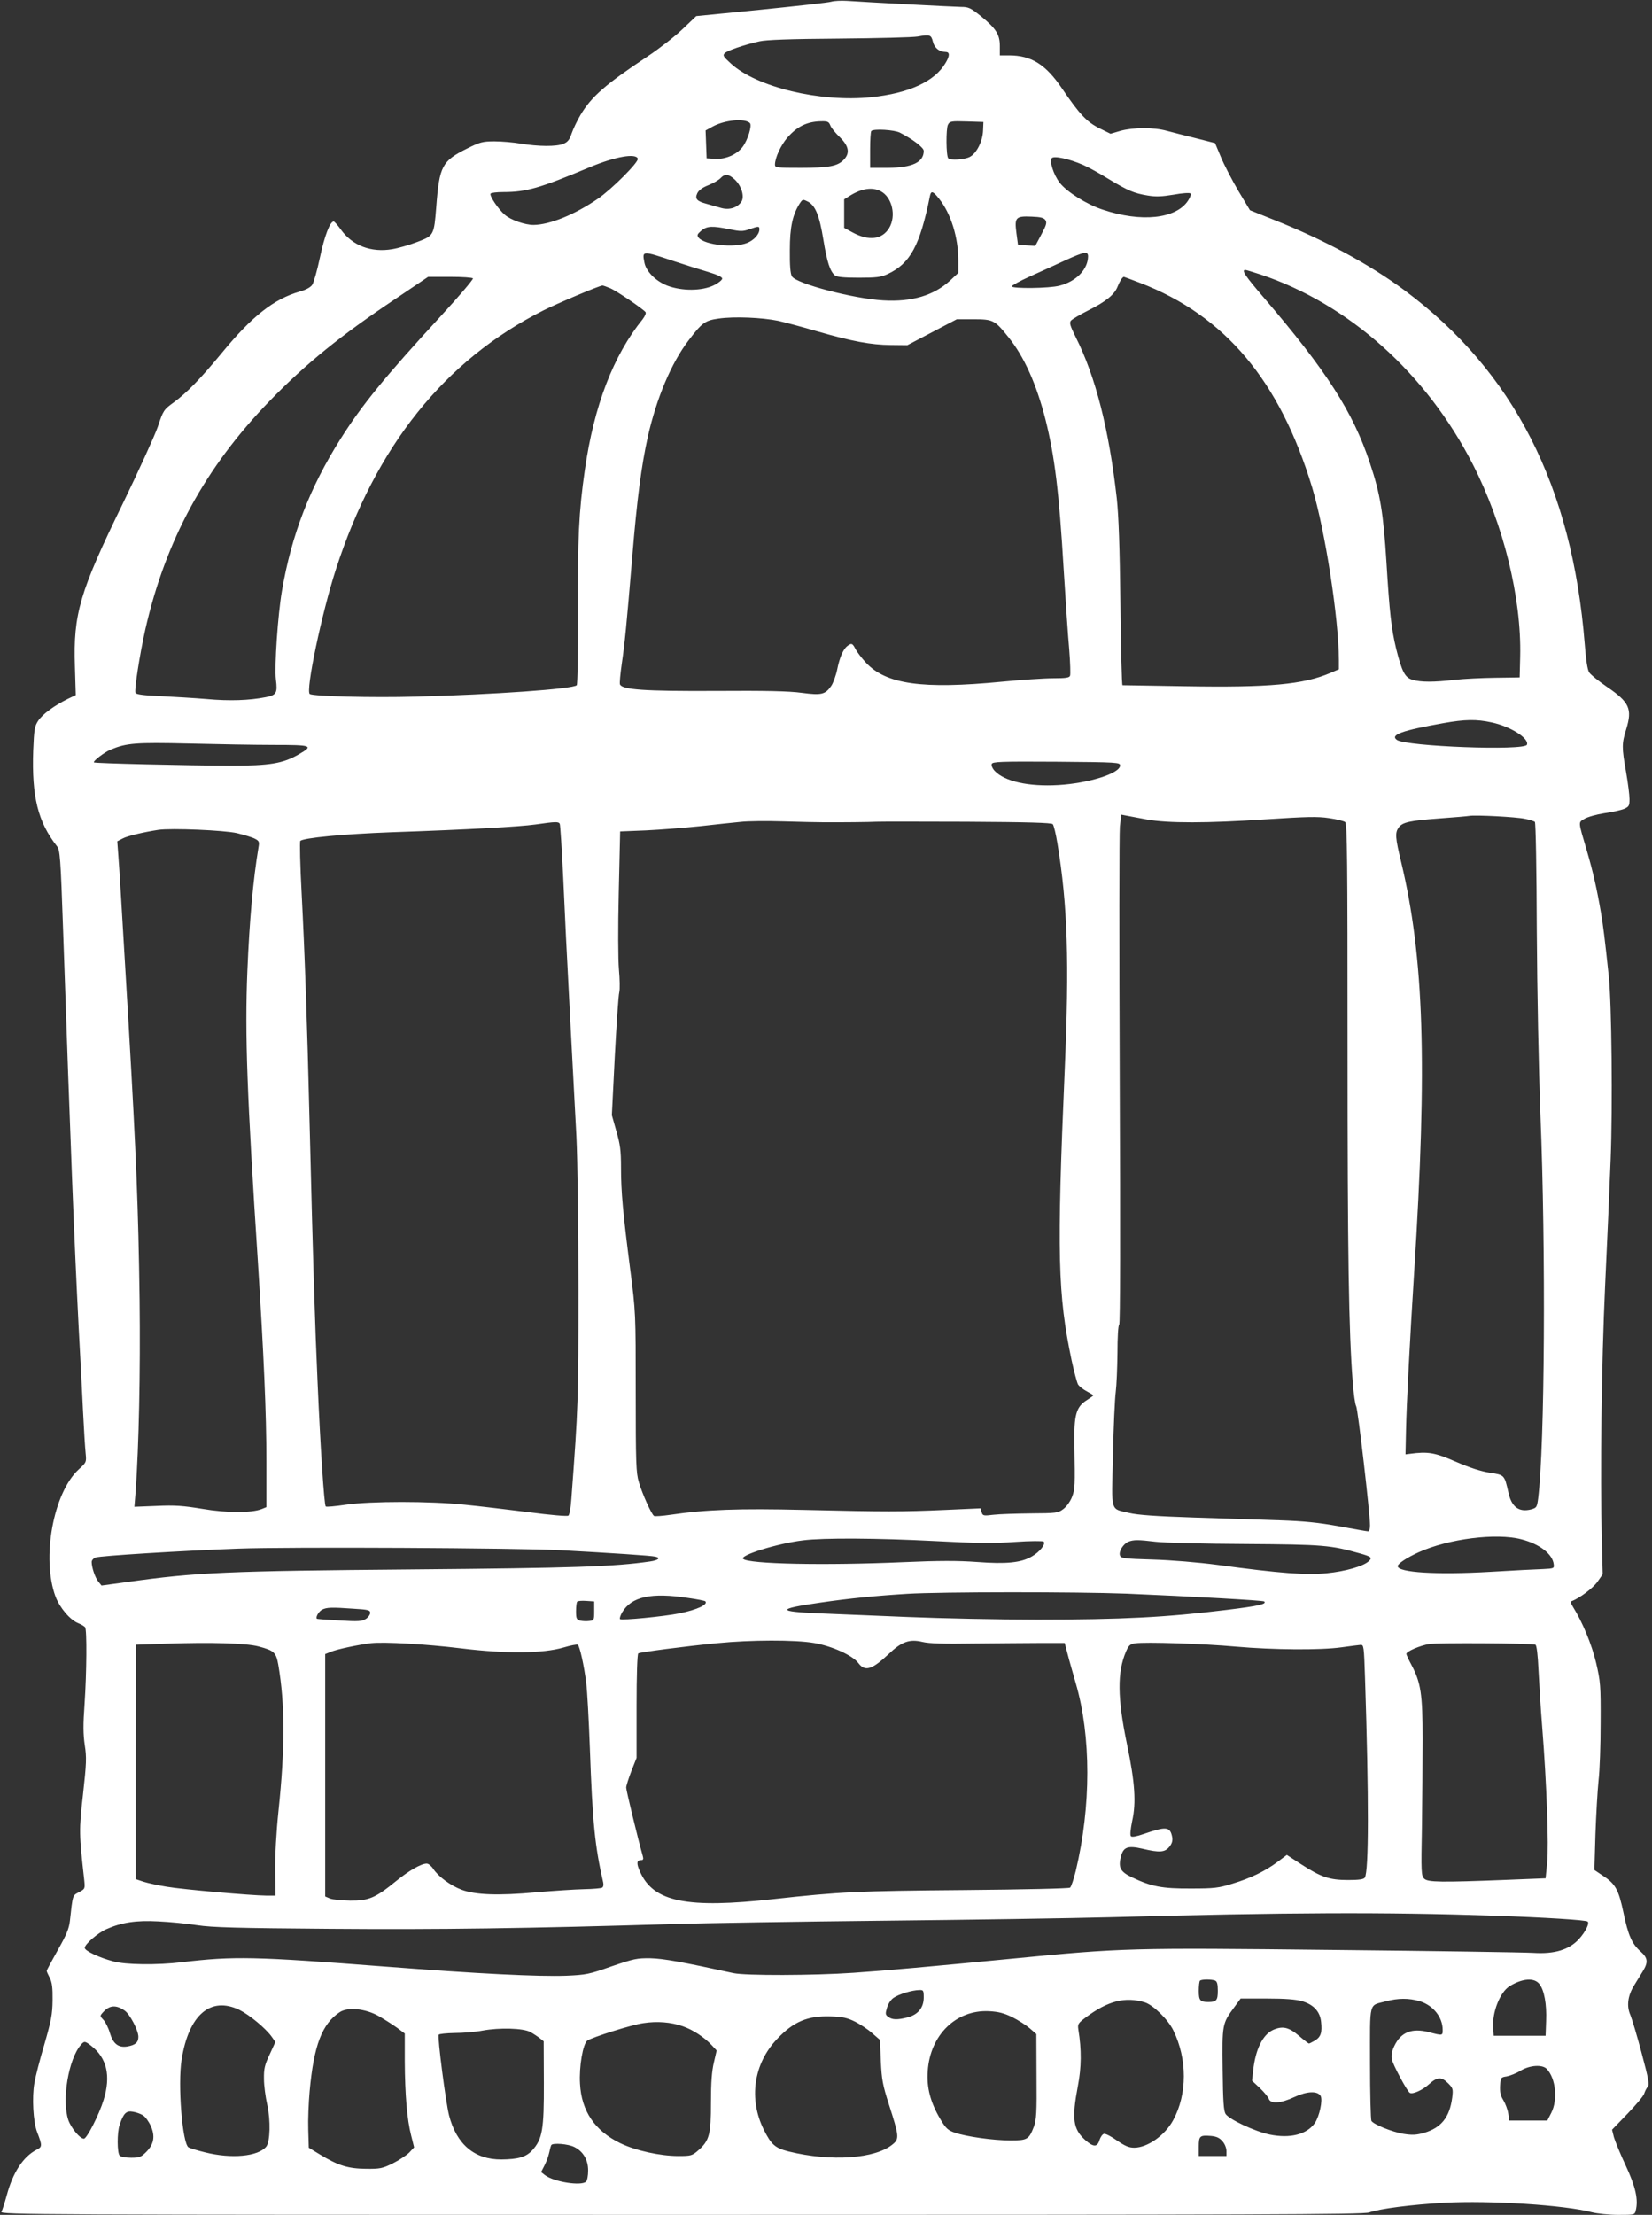 <?xml version="1.0" standalone="no"?>
<!DOCTYPE svg PUBLIC "-//W3C//DTD SVG 20010904//EN"
 "http://www.w3.org/TR/2001/REC-SVG-20010904/DTD/svg10.dtd">
<svg version="1.0" xmlns="http://www.w3.org/2000/svg"
 width="955pt" height="1280pt" viewBox="0 0 955 1280"
 preserveAspectRatio="xMidYMid meet">
<rect x="0" y="0" width="955" height="1280" fill="#333333" stroke="none"/>
<g transform="translate(0,1280) scale(0.1,-0.1)"
fill="#ffffff" stroke="none">
<path d="M4805 12790 c-16 -5 -199 -25 -405 -46 l-375 -37 -80 -76 c-44 -42
-134 -112 -200 -156 -244 -162 -325 -232 -389 -339 -19 -32 -42 -80 -51 -106
-12 -37 -23 -51 -48 -61 -39 -17 -146 -16 -247 1 -41 7 -109 13 -151 13 -69 0
-84 -4 -160 -42 -144 -72 -159 -101 -177 -336 -13 -165 -14 -167 -109 -203
-44 -17 -109 -36 -145 -42 -122 -21 -231 20 -298 114 -18 25 -37 46 -41 46
-21 0 -53 -83 -79 -206 -16 -75 -36 -147 -45 -160 -9 -14 -36 -29 -72 -39
-150 -43 -276 -142 -451 -355 -123 -149 -203 -231 -277 -285 -59 -43 -61 -46
-93 -142 -19 -54 -110 -253 -202 -443 -249 -510 -287 -638 -277 -941 l5 -166
-46 -22 c-77 -38 -146 -88 -171 -126 -21 -32 -24 -49 -29 -173 -9 -265 27
-412 137 -552 18 -23 21 -57 36 -490 44 -1281 64 -1784 90 -2295 9 -159 20
-375 25 -480 5 -104 12 -214 15 -243 5 -52 5 -53 -39 -93 -148 -135 -217 -514
-135 -736 25 -65 84 -135 132 -154 17 -7 35 -18 39 -23 11 -16 9 -262 -3 -442
-9 -123 -8 -177 1 -239 11 -70 10 -105 -10 -284 -24 -212 -23 -227 7 -496 5
-50 5 -51 -30 -70 -38 -20 -36 -12 -53 -167 -5 -44 -20 -80 -70 -168 -35 -62
-64 -116 -64 -120 0 -4 8 -22 18 -41 13 -26 17 -57 16 -129 -1 -82 -8 -117
-47 -253 -26 -87 -52 -188 -58 -224 -15 -83 -7 -225 15 -283 31 -81 31 -87 -3
-104 -77 -40 -136 -130 -172 -263 -12 -43 -25 -86 -31 -95 -8 -17 182 -18
3929 -18 3338 0 3944 2 3978 14 63 22 245 45 435 56 265 14 693 -13 853 -55
32 -8 100 -15 152 -15 93 0 95 0 101 25 16 63 -1 138 -58 260 -31 66 -61 140
-68 163 l-11 44 89 92 c49 51 93 103 97 117 4 13 13 31 20 39 11 12 5 46 -35
195 -26 99 -56 198 -65 220 -23 52 -15 111 21 170 16 26 39 63 51 83 32 52 29
77 -13 114 -50 44 -72 94 -99 225 -28 132 -46 166 -119 213 l-49 33 6 206 c4
113 12 253 18 311 7 58 12 209 12 335 1 216 -1 237 -26 345 -25 106 -78 234
-134 324 -12 19 -14 30 -7 33 44 16 123 75 149 112 l30 43 -5 192 c-10 393 -2
1023 19 1476 12 250 26 579 32 730 12 299 6 906 -11 1060 -23 217 -32 289 -45
365 -24 141 -46 237 -82 360 -51 173 -50 161 -13 183 18 11 69 25 113 32 45 6
97 18 115 25 29 13 32 18 32 57 0 24 -9 94 -20 157 -25 142 -25 163 1 247 36
117 19 156 -112 245 -48 33 -94 70 -102 83 -10 14 -19 74 -26 166 -73 911
-411 1573 -1040 2041 -203 151 -466 293 -753 407 l-142 57 -68 113 c-36 62
-82 150 -100 194 l-34 81 -110 28 c-60 15 -136 34 -169 43 -76 21 -193 20
-267 0 l-58 -17 -65 32 c-72 36 -114 80 -215 229 -95 140 -178 192 -307 192
l-53 0 0 54 c0 67 -22 101 -110 173 -59 47 -70 53 -115 53 -50 1 -545 27 -660
35 -33 2 -73 0 -90 -5z m588 -231 c8 -35 37 -59 72 -59 26 0 27 -21 1 -64 -63
-107 -211 -175 -431 -198 -293 -30 -661 58 -810 195 -44 40 -48 47 -35 60 16
15 108 47 200 68 39 9 175 14 460 16 223 2 428 7 455 12 71 13 78 10 88 -30z
m-1058 -470 c14 -14 -12 -98 -42 -138 -34 -45 -100 -73 -161 -69 l-47 3 -3 80
-3 81 40 22 c68 38 185 50 216 21z m465 -14 c5 -14 30 -44 55 -68 53 -52 60
-93 21 -132 -36 -36 -87 -45 -248 -45 -137 0 -148 1 -148 18 0 40 34 113 72
157 57 65 115 93 196 94 36 1 44 -3 52 -24z m883 -28 c-2 -63 -37 -133 -77
-154 -31 -16 -111 -21 -124 -8 -13 12 -14 172 -2 194 10 20 18 22 108 19 l97
-3 -2 -48z m-480 -14 c74 -38 137 -86 137 -105 0 -66 -66 -97 -207 -98 l-103
0 0 103 c0 57 3 107 7 110 13 14 134 7 166 -10z m-1516 -150 c7 -19 -150 -176
-230 -231 -135 -93 -279 -151 -373 -152 -49 0 -130 28 -165 58 -37 31 -91 111
-83 123 3 5 36 9 74 9 133 0 212 23 500 144 147 61 266 82 277 49z m2574 -36
c30 -13 96 -49 147 -81 114 -69 148 -83 227 -96 48 -8 83 -6 150 5 49 9 92 12
97 7 5 -5 -2 -24 -15 -43 -70 -104 -270 -125 -491 -51 -93 30 -209 103 -250
156 -36 47 -60 124 -46 142 13 15 101 -4 181 -39z m-2013 -85 c39 -37 57 -98
38 -128 -24 -35 -71 -50 -120 -35 -22 6 -59 17 -81 23 -57 15 -69 29 -54 61 8
17 29 33 65 47 29 12 60 30 70 41 24 26 47 24 82 -9z m843 -67 c67 -35 91
-143 49 -213 -41 -67 -118 -76 -212 -25 l-48 26 0 83 0 82 35 22 c67 41 127
50 176 25z m338 -44 c68 -85 111 -223 111 -357 l0 -71 -46 -43 c-95 -88 -223
-126 -389 -116 -172 10 -504 97 -527 139 -9 15 -13 65 -12 152 0 133 16 206
59 272 15 22 17 22 45 8 44 -23 67 -80 90 -221 21 -128 38 -182 67 -206 11 -9
53 -13 137 -13 102 0 128 3 167 21 131 61 187 164 245 452 6 31 18 28 53 -17z
m615 -124 c9 -14 4 -30 -24 -82 l-35 -66 -50 3 -50 3 -9 67 c-12 91 -5 100 87
96 54 -2 72 -7 81 -21z m-1827 -52 c64 -13 77 -13 115 0 54 19 58 18 58 0 0
-29 -31 -63 -71 -79 -75 -30 -245 -12 -280 30 -11 14 -9 20 14 40 33 28 64 30
164 9z m-322 -184 c66 -22 156 -50 200 -63 53 -16 80 -29 80 -38 0 -8 -22 -26
-49 -39 -67 -33 -184 -34 -268 -2 -67 26 -124 83 -133 135 -13 68 -13 68 170
7z m2395 27 c-1 -75 -69 -145 -165 -169 -60 -16 -274 -18 -276 -4 0 5 46 31
102 56 57 26 149 67 204 93 114 52 135 56 135 24z m996 -104 c512 -171 960
-572 1229 -1099 177 -347 281 -770 273 -1110 l-3 -120 -140 -2 c-77 -1 -183
-6 -235 -12 -121 -14 -195 -14 -243 0 -45 12 -62 45 -96 180 -28 117 -38 206
-56 499 -18 285 -35 393 -96 575 -98 295 -250 531 -613 955 -107 124 -131 160
-107 160 5 0 44 -12 87 -26z m-4552 -23 c3 -5 -80 -103 -186 -218 -323 -351
-456 -514 -579 -709 -179 -283 -284 -557 -339 -878 -24 -140 -44 -439 -35
-513 10 -78 3 -90 -58 -102 -95 -19 -210 -23 -342 -11 -71 6 -192 13 -268 17
-98 4 -140 10 -144 19 -7 19 25 223 57 366 117 516 347 938 720 1322 208 214
409 377 725 588 l190 128 127 0 c70 0 129 -4 132 -9z m3857 -26 c491 -189 807
-565 994 -1181 76 -253 154 -756 155 -1000 l0 -52 -49 -21 c-156 -67 -353 -85
-836 -77 -198 3 -363 6 -366 6 -4 0 -9 210 -12 468 -4 332 -10 509 -21 612
-45 398 -122 703 -238 933 -32 65 -37 81 -27 94 7 8 52 35 100 59 102 51 151
91 169 136 13 33 29 58 37 58 2 0 44 -16 94 -35z m-3065 -30 c37 -15 194 -122
206 -139 4 -6 -4 -24 -17 -41 -170 -210 -281 -500 -334 -870 -35 -243 -42
-397 -40 -823 1 -228 -2 -417 -7 -422 -22 -22 -480 -54 -931 -66 -254 -7 -590
2 -612 15 -26 16 69 468 151 721 230 711 629 1209 1199 1496 86 43 323 143
342 144 4 0 24 -7 43 -15z m972 -189 c40 -9 142 -36 227 -61 202 -58 309 -78
425 -79 l95 -1 143 75 143 75 97 0 c113 0 123 -5 202 -104 91 -113 162 -272
214 -476 53 -213 78 -412 105 -865 11 -179 25 -387 32 -463 6 -75 8 -144 5
-152 -4 -12 -25 -15 -98 -15 -51 0 -185 -9 -298 -20 -459 -44 -667 -15 -784
110 -24 26 -51 61 -60 78 -18 35 -23 37 -47 19 -24 -18 -45 -65 -59 -135 -7
-35 -23 -78 -34 -95 -35 -51 -57 -56 -171 -41 -73 10 -207 13 -500 11 -409 -2
-539 7 -551 38 -3 7 2 59 10 116 18 123 28 225 61 621 28 339 53 526 90 694
51 225 136 426 235 556 79 104 96 116 175 127 90 13 250 6 343 -13z m4125
-2321 c108 -23 218 -92 204 -129 -14 -36 -700 -10 -752 28 -40 29 28 54 270
97 124 22 191 23 278 4z m-7040 -130 c220 0 232 -4 145 -54 -93 -54 -168 -66
-398 -66 -246 1 -781 13 -787 19 -7 7 61 59 97 74 92 38 144 42 450 35 162 -4
384 -8 493 -8z m4892 -119 c0 -46 -183 -103 -357 -113 -172 -10 -311 21 -368
82 -13 14 -20 31 -17 40 6 13 48 15 374 13 357 -3 368 -4 368 -22z m155 -312
c119 -22 349 -22 689 1 233 15 298 17 363 7 44 -6 87 -17 94 -23 12 -10 14
-218 14 -1298 0 -1206 7 -1644 30 -1938 5 -68 14 -131 20 -140 10 -17 80 -620
80 -689 0 -19 -5 -34 -11 -34 -6 0 -81 13 -167 29 -121 22 -201 30 -347 35
-104 3 -327 11 -495 16 -216 7 -324 15 -370 26 -114 28 -104 -7 -96 333 3 163
11 328 16 366 5 39 9 141 10 227 0 89 4 159 10 163 6 4 7 513 3 1408 -3 771
-3 1433 1 1471 l8 68 31 -6 c18 -3 70 -13 117 -22z m2185 4 c27 -5 54 -14 58
-18 5 -4 10 -284 11 -621 2 -361 11 -802 21 -1069 32 -792 25 -1912 -13 -2219
-7 -52 -9 -55 -41 -64 -70 -18 -113 14 -131 97 -23 103 -23 102 -108 115 -52
8 -116 29 -197 64 -122 53 -160 59 -265 45 l-25 -3 3 140 c3 149 23 533 47
910 77 1210 57 1822 -75 2373 -34 140 -36 169 -15 199 22 31 62 40 235 53 85
6 164 13 175 15 35 6 268 -6 320 -17z m-4060 -20 c101 -1 281 1 310 3 17 1
251 1 520 0 360 -2 493 -6 501 -14 6 -7 18 -57 27 -112 59 -357 69 -686 42
-1310 -46 -1065 -40 -1296 40 -1677 14 -65 31 -128 37 -139 7 -11 30 -29 51
-40 20 -11 37 -21 37 -23 0 -3 -16 -14 -36 -27 -63 -39 -76 -85 -73 -257 4
-241 4 -257 -14 -304 -10 -25 -31 -55 -50 -69 -30 -23 -39 -24 -187 -25 -85
-1 -183 -4 -217 -8 -57 -7 -62 -6 -68 14 l-7 23 -202 -9 c-251 -11 -348 -11
-816 0 -381 9 -571 2 -773 -28 -48 -7 -91 -10 -96 -7 -15 10 -68 127 -88 196
-16 53 -18 110 -18 520 0 458 0 461 -32 710 -42 328 -53 445 -53 588 0 98 -5
134 -27 210 l-26 92 17 340 c10 187 21 354 26 371 4 17 3 75 -2 130 -5 59 -6
240 -1 449 l8 350 150 6 c83 4 222 15 310 24 88 10 194 21 235 25 41 5 154 6
250 3 96 -3 198 -5 225 -5z m-1519 -9 c3 -6 12 -147 20 -313 7 -165 24 -512
38 -771 14 -258 31 -582 38 -720 7 -147 12 -513 12 -890 0 -634 -1 -674 -41
-1208 -3 -48 -11 -91 -17 -96 -6 -5 -102 3 -231 20 -121 15 -287 35 -369 43
-199 21 -543 21 -687 0 -61 -9 -113 -14 -116 -10 -9 8 -31 342 -47 715 -15
331 -26 676 -46 1491 -15 625 -29 1003 -46 1333 -9 167 -12 303 -8 307 18 18
253 40 522 50 459 16 742 32 837 45 119 17 133 17 141 4z m-1866 -54 c41 -10
88 -24 103 -32 24 -12 27 -18 22 -46 -32 -192 -53 -427 -65 -719 -15 -368 -2
-718 61 -1683 34 -536 49 -871 49 -1148 l0 -267 -27 -11 c-58 -23 -202 -23
-343 1 -110 18 -159 22 -264 17 l-129 -5 7 87 c19 269 28 689 23 1111 -7 526
-20 841 -62 1565 -44 745 -55 927 -61 1002 l-6 81 31 16 c27 15 122 37 206 50
75 11 382 -2 455 -19z m7425 -4081 c106 -27 181 -86 187 -145 3 -23 0 -24 -62
-27 -36 -1 -173 -8 -305 -16 -311 -18 -535 -4 -535 33 0 14 52 49 123 81 171
77 447 112 592 74z m-3391 -10 c244 -13 341 -14 465 -5 86 6 160 6 164 2 14
-14 -22 -60 -68 -86 -61 -36 -146 -45 -317 -32 -110 8 -219 8 -425 -1 -455
-20 -896 -11 -927 19 -22 20 197 89 346 107 118 15 430 13 762 -4z m1276 -4
c47 -6 281 -12 520 -13 453 -3 492 -7 660 -54 68 -19 75 -25 52 -46 -32 -29
-133 -58 -242 -69 -117 -12 -268 -1 -630 48 -113 15 -272 28 -377 31 -168 5
-183 7 -189 25 -7 23 20 66 49 78 30 12 57 12 157 0z m-3440 -49 c292 -16 522
-31 548 -37 33 -7 19 -21 -30 -28 -206 -30 -440 -38 -1373 -46 -1073 -9 -1251
-17 -1644 -72 l-154 -21 -18 22 c-19 23 -39 82 -39 114 0 10 10 21 23 26 26
10 501 39 822 51 299 11 1613 4 1865 -9z m3272 -251 c377 -16 790 -39 796 -45
16 -15 -29 -26 -218 -49 -351 -43 -604 -56 -1092 -56 -222 0 -558 7 -748 15
-190 8 -419 17 -510 21 -252 10 -252 26 0 62 171 25 326 40 505 51 195 12 980
12 1267 1z m-2533 -25 c51 -7 95 -16 98 -19 19 -18 -46 -49 -150 -70 -90 -18
-334 -42 -343 -33 -3 3 2 20 12 38 54 92 168 117 383 84z m-544 -75 c0 -53 -1
-55 -29 -58 -15 -2 -39 -1 -52 2 -21 6 -24 12 -24 55 0 26 3 51 7 55 4 4 28 6
53 4 l45 -3 0 -55z m-1392 13 c85 -5 97 -8 97 -24 0 -10 -11 -26 -25 -35 -22
-14 -43 -16 -153 -9 -70 4 -129 8 -130 10 -9 9 11 43 31 53 27 13 54 14 180 5z
m2663 -198 c105 -18 223 -72 256 -116 38 -51 78 -39 174 51 76 73 122 89 197
71 37 -9 123 -12 297 -9 135 1 308 3 385 3 l140 0 17 -65 c9 -36 31 -111 47
-168 89 -305 89 -711 0 -1084 -12 -48 -26 -91 -33 -97 -6 -5 -262 -11 -611
-14 -616 -5 -720 -10 -1101 -52 -503 -56 -697 -17 -774 158 -22 49 -20 67 7
67 11 0 14 6 9 23 -29 103 -96 380 -96 396 0 11 14 54 30 96 l30 76 0 299 c0
178 4 301 10 305 11 7 270 41 457 59 193 19 449 20 559 1z m-3211 -20 c90 -24
101 -34 114 -107 39 -227 39 -483 1 -843 -13 -125 -20 -255 -19 -345 l2 -145
-54 0 c-90 1 -478 35 -574 51 -49 8 -110 21 -135 29 l-45 15 0 677 1 678 174
6 c259 9 464 3 535 -16z m1170 -11 c261 -32 474 -30 593 5 40 12 77 19 82 16
11 -7 37 -121 49 -223 6 -45 15 -214 21 -375 15 -427 29 -567 77 -776 3 -13 1
-26 -6 -30 -6 -4 -53 -8 -104 -9 -50 -1 -175 -9 -277 -18 -220 -20 -351 -15
-432 15 -65 25 -134 76 -163 120 -11 17 -28 31 -38 31 -32 0 -102 -40 -177
-101 -119 -97 -158 -114 -265 -113 -49 1 -102 6 -117 12 l-28 12 0 700 0 701
33 13 c34 15 165 42 232 50 79 8 314 -5 520 -30z m4480 10 c218 -19 488 -21
610 -4 50 7 99 13 110 14 19 1 20 -7 26 -189 23 -703 22 -1117 -1 -1156 -7
-10 -32 -14 -97 -14 -107 0 -155 16 -271 91 l-83 54 -52 -39 c-72 -54 -156
-95 -262 -127 -80 -25 -106 -28 -240 -28 -166 -1 -229 11 -340 64 -70 33 -82
58 -64 124 14 52 40 61 123 42 100 -24 130 -21 156 11 16 20 20 36 16 58 -12
59 -34 61 -165 16 -40 -14 -67 -19 -73 -13 -6 6 -3 38 7 88 24 106 16 224 -30
444 -56 269 -57 417 -5 537 15 35 24 42 52 46 58 9 396 -2 583 -19z m1731 11
c7 -2 14 -57 18 -148 4 -80 13 -226 21 -324 26 -323 39 -692 29 -788 l-9 -90
-225 -9 c-381 -15 -456 -14 -477 7 -17 17 -18 39 -13 295 2 152 4 383 4 512 0
260 -10 326 -65 429 -16 30 -29 58 -29 63 0 14 78 48 132 57 47 8 586 5 614
-4z m-241 -1566 c295 -10 534 -25 543 -34 12 -11 -13 -60 -50 -101 -57 -62
-141 -88 -265 -80 -48 3 -567 11 -1151 17 -1181 13 -1221 12 -1867 -51 -456
-44 -719 -68 -910 -81 -233 -16 -625 -17 -695 -2 -298 65 -404 84 -480 86 -78
1 -96 -3 -225 -47 -130 -46 -148 -49 -260 -54 -161 -6 -506 11 -1050 53 -753
58 -871 61 -1175 25 -142 -17 -324 -15 -395 5 -83 22 -165 61 -165 78 0 21 75
86 125 108 88 39 172 52 300 45 66 -3 167 -13 225 -22 85 -13 233 -17 770 -21
619 -5 1141 2 1990 28 179 5 723 14 1210 19 487 5 1074 14 1305 20 1032 28
1599 30 2220 9z m-1611 -375 c12 -5 16 -20 16 -59 0 -56 -8 -65 -55 -65 -47 0
-55 9 -55 64 0 29 3 56 7 59 8 9 66 9 87 1z m1875 -20 c28 -36 43 -115 39
-214 l-3 -85 -150 0 -150 0 -3 45 c-7 90 39 206 94 241 75 46 143 51 173 13z
m-3559 -78 c0 -59 -33 -99 -94 -115 -59 -15 -88 -14 -111 3 -17 12 -18 18 -7
54 7 23 23 47 39 57 31 21 105 43 146 44 25 1 27 -1 27 -43z m1278 -28 c48
-15 134 -98 165 -162 81 -165 81 -369 -1 -519 -47 -87 -147 -158 -224 -159
-32 0 -53 9 -100 41 -32 23 -66 41 -76 39 -9 -2 -20 -18 -26 -36 -12 -41 -34
-42 -81 -1 -72 64 -80 122 -44 313 21 109 22 210 3 326 -5 33 -2 37 44 72 128
95 227 120 340 86z m908 7 c67 -19 105 -60 111 -119 7 -62 -1 -88 -36 -109
-16 -9 -31 -17 -34 -17 -3 0 -29 20 -57 44 -60 51 -95 59 -150 35 -61 -28
-103 -114 -116 -239 l-6 -55 45 -42 c25 -24 48 -52 52 -63 10 -30 70 -26 148
11 73 34 132 36 151 7 14 -23 -6 -119 -34 -159 -47 -65 -143 -89 -260 -65 -86
18 -233 87 -255 119 -11 18 -15 72 -17 257 -3 262 -3 265 68 361 l36 49 152 0
c105 0 168 -5 202 -15z m680 0 c78 -23 134 -92 134 -166 0 -34 0 -34 -80 -13
-98 25 -161 0 -199 -79 -15 -31 -19 -53 -15 -78 6 -31 88 -184 104 -194 16
-10 74 16 111 50 48 43 72 44 111 5 28 -28 29 -34 23 -83 -15 -114 -64 -174
-162 -203 -46 -13 -68 -14 -120 -6 -65 11 -172 54 -185 75 -4 7 -8 157 -8 334
0 366 -9 330 92 357 70 19 133 19 194 1z m-7486 -54 c31 -21 80 -115 80 -152
0 -33 -18 -48 -64 -56 -52 -8 -82 15 -101 79 -8 28 -25 62 -37 75 -21 22 -21
23 -2 44 37 41 74 44 124 10z m665 3 c58 -29 151 -106 186 -155 l21 -30 -33
-72 c-29 -61 -34 -83 -33 -142 0 -38 9 -105 19 -149 20 -89 17 -214 -6 -242
-47 -57 -201 -71 -353 -33 -45 11 -88 24 -96 29 -36 22 -63 365 -40 507 41
260 168 368 335 287z m802 -34 c32 -18 79 -48 106 -67 l47 -35 0 -161 c1 -191
13 -336 37 -429 l17 -68 -29 -31 c-17 -16 -59 -44 -95 -62 -59 -29 -73 -32
-155 -31 -102 1 -159 18 -266 83 l-64 39 -3 103 c-2 57 2 157 8 223 24 266 72
391 175 458 47 30 146 20 222 -22z m3666 -8 c34 -17 79 -46 100 -64 l38 -33 1
-245 c2 -210 -1 -251 -15 -290 -29 -75 -38 -80 -136 -80 -99 0 -255 22 -322
45 -39 14 -51 24 -83 78 -57 96 -80 183 -73 278 14 209 164 355 354 346 56 -3
87 -11 136 -35z m-911 -25 c30 -15 76 -45 100 -67 l45 -39 5 -123 c5 -108 11
-138 47 -251 59 -183 60 -198 22 -229 -100 -84 -356 -102 -601 -42 -79 20
-101 39 -144 125 -89 178 -60 382 76 525 95 101 177 135 309 131 69 -2 96 -8
141 -30z m-995 -27 c58 -20 124 -63 167 -109 l29 -31 -16 -69 c-12 -50 -17
-115 -17 -232 0 -186 -9 -220 -74 -277 -35 -30 -41 -32 -114 -32 -106 0 -247
31 -336 74 -147 71 -225 186 -233 344 -6 99 17 230 42 249 28 19 257 92 325
101 79 12 158 6 227 -18z m-882 -33 c17 -9 41 -25 54 -35 l24 -19 1 -239 c1
-271 -8 -326 -67 -391 -36 -39 -81 -52 -178 -53 -155 -1 -260 87 -303 255 -19
74 -68 453 -60 466 3 5 44 9 92 10 48 0 121 6 162 14 98 18 235 14 275 -8z
m-2539 -79 c92 -71 116 -174 73 -314 -26 -85 -97 -224 -114 -224 -23 0 -74 62
-90 108 -39 115 1 353 73 435 19 22 23 22 58 -5z m8417 -136 c51 -56 63 -177
25 -252 l-23 -45 -110 0 -110 0 -6 40 c-3 22 -16 57 -28 77 -17 27 -21 49 -19
85 3 46 4 48 38 53 20 4 56 18 80 33 55 33 128 37 153 9z m-8116 -267 c14 -9
34 -37 45 -62 26 -59 18 -105 -27 -150 -29 -29 -39 -33 -87 -33 -30 0 -59 5
-66 12 -15 15 -16 134 0 179 22 66 38 82 76 75 19 -3 45 -12 59 -21z m6240
-150 c13 -14 23 -39 23 -56 l0 -29 -80 0 -80 0 0 54 c0 62 6 67 70 62 33 -3
50 -11 67 -31z m-3747 -33 c51 -25 80 -74 80 -136 0 -29 -5 -57 -12 -64 -27
-27 -185 -2 -237 37 l-23 18 20 39 c11 21 23 55 27 74 4 19 9 38 12 43 8 14
98 7 133 -11z"/>
</g>
</svg>
